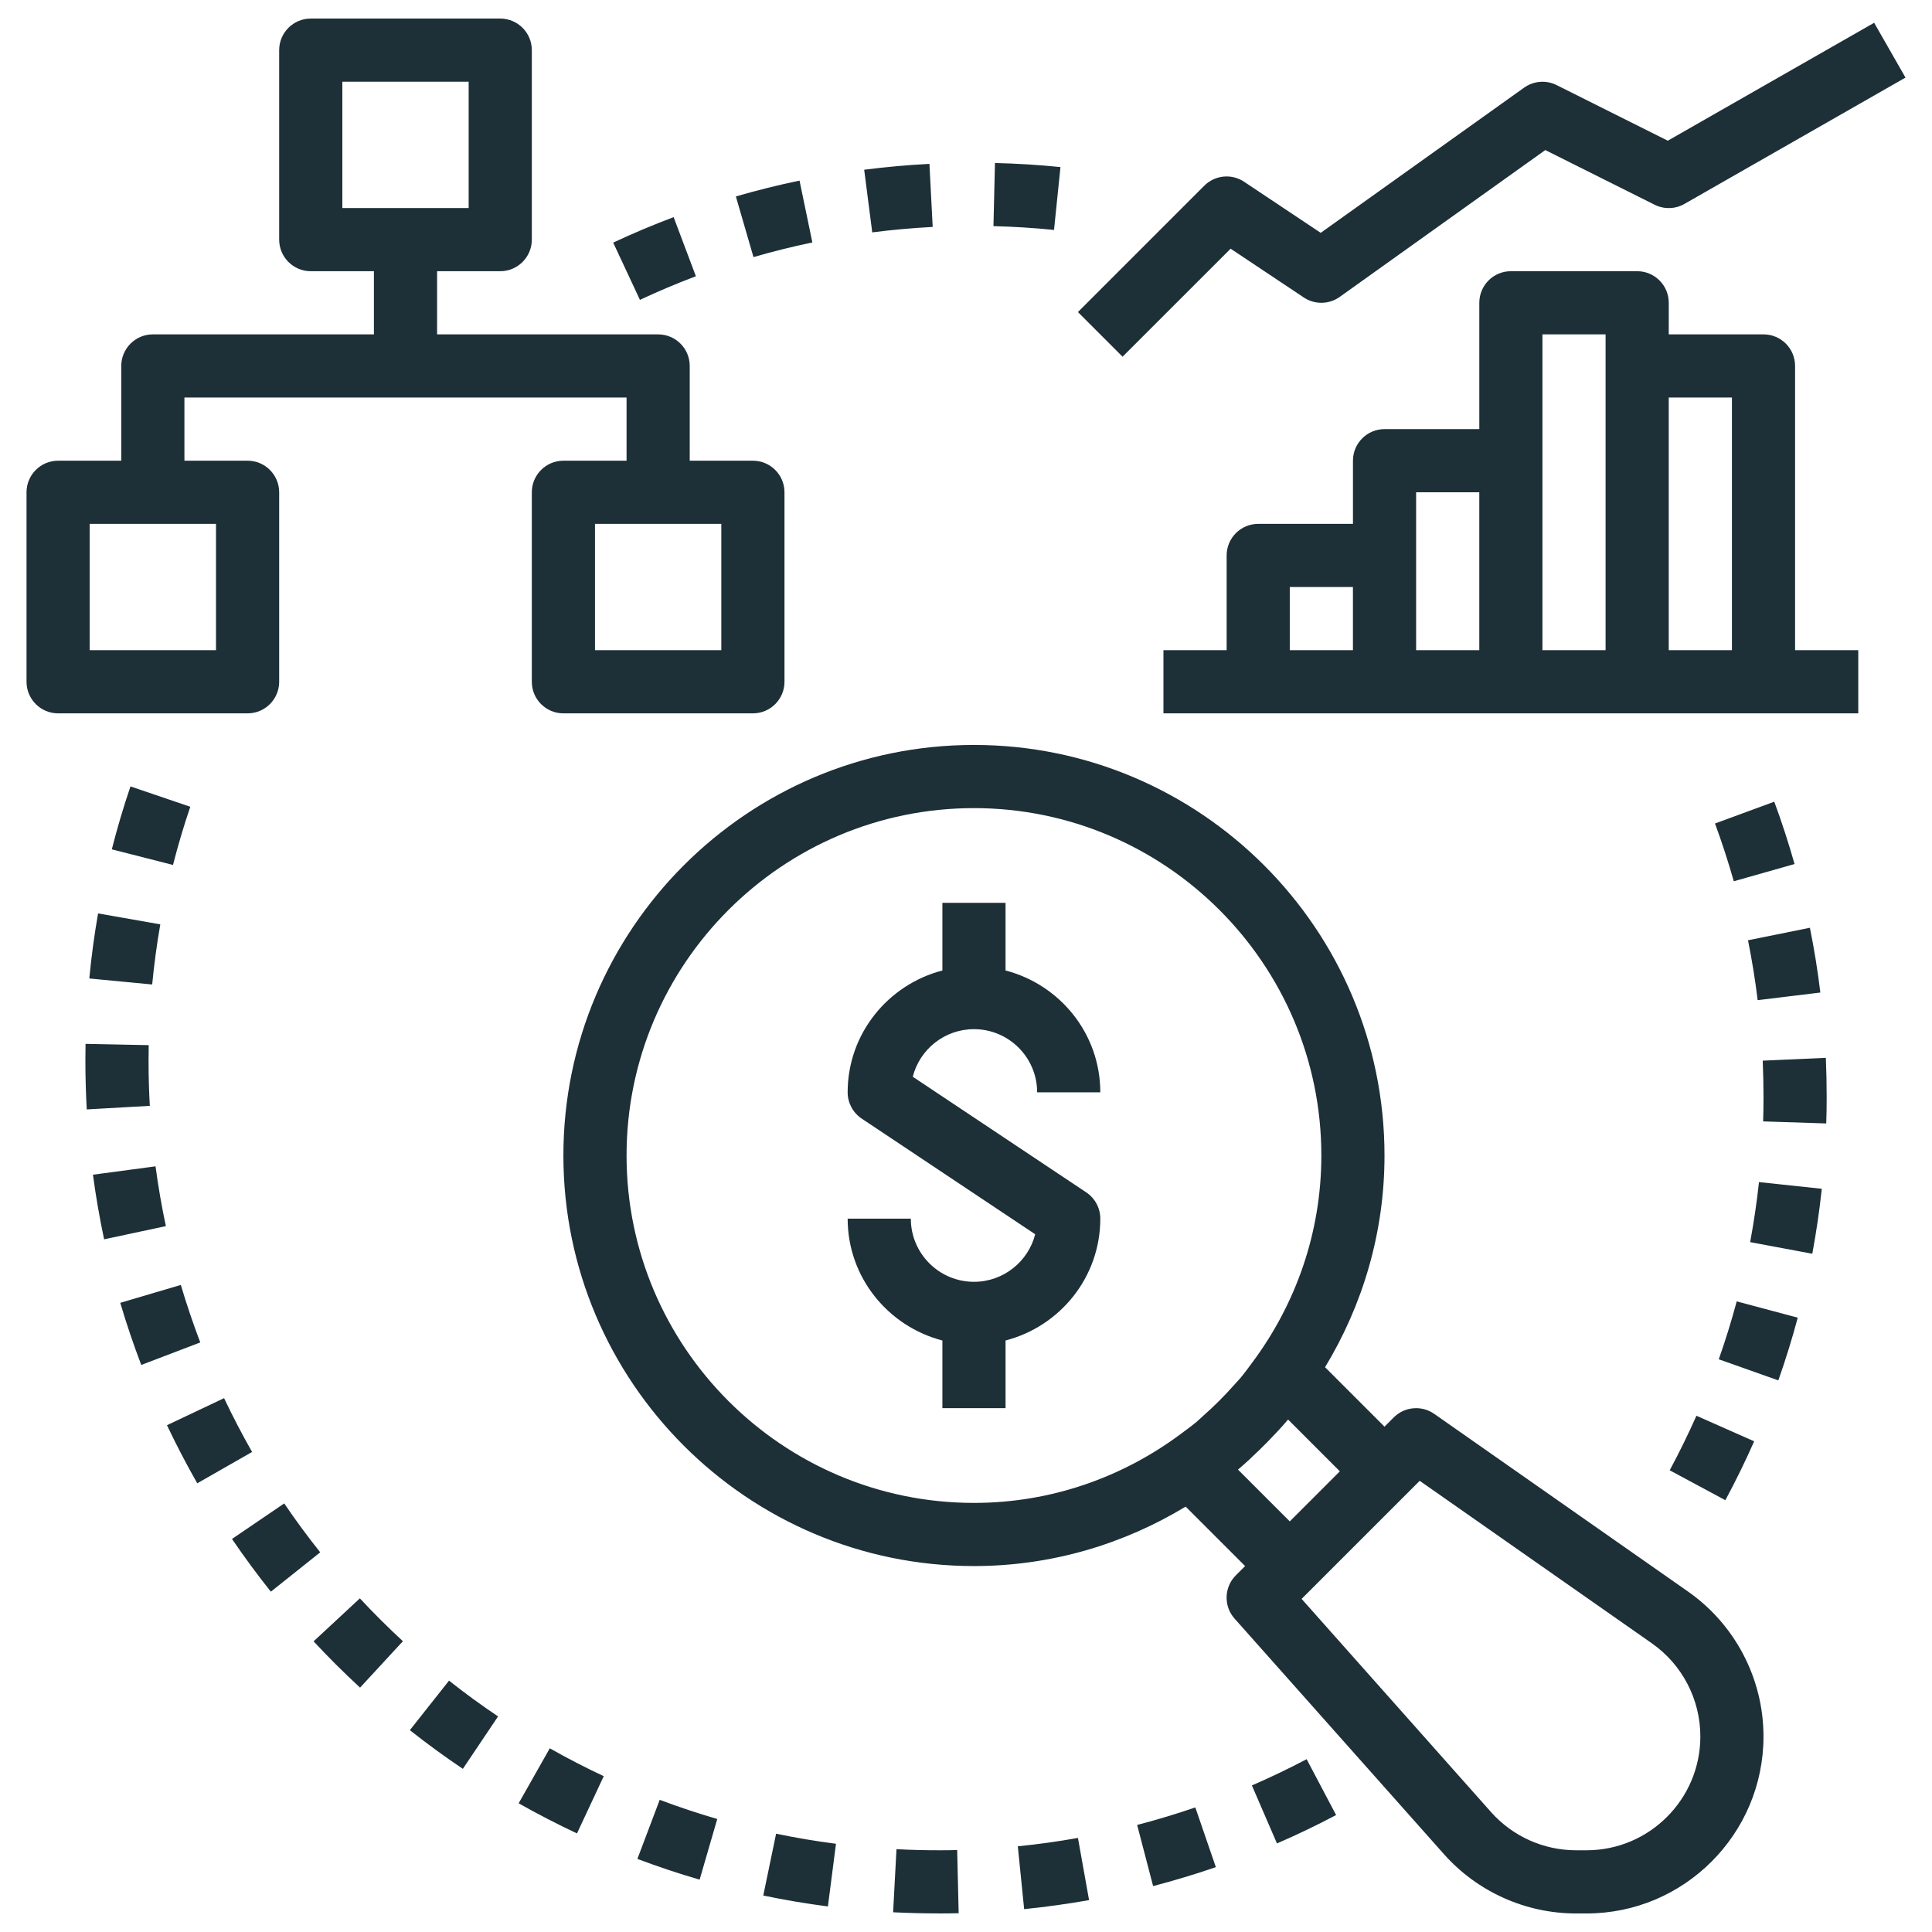 <?xml version="1.0" encoding="UTF-8"?> <!-- Generator: Adobe Illustrator 16.2.0, SVG Export Plug-In . SVG Version: 6.00 Build 0) --> <svg xmlns="http://www.w3.org/2000/svg" xmlns:xlink="http://www.w3.org/1999/xlink" id="Слой_1" x="0px" y="0px" width="141.73px" height="141.73px" viewBox="0 0 141.73 141.73" xml:space="preserve"> <path fill="#1D2F37" d="M20.48,50.014v-13.9c0-1.279-1.038-2.317-2.317-2.317h-4.634v-4.633h32.435v4.633h-4.633 c-1.279,0-2.317,1.038-2.317,2.317v13.9c0,1.28,1.038,2.317,2.317,2.317h13.901c1.279,0,2.317-1.037,2.317-2.317v-13.9 c0-1.279-1.038-2.317-2.317-2.317h-4.634v-6.95c0-1.28-1.038-2.317-2.317-2.317H32.064v-4.634h4.633 c1.279,0,2.317-1.039,2.317-2.317v-13.9c0-1.279-1.038-2.317-2.317-2.317h-13.9c-1.279,0-2.317,1.038-2.317,2.317v13.9 c0,1.279,1.038,2.317,2.317,2.317h4.633v4.634H11.212c-1.278,0-2.316,1.037-2.316,2.317v6.95H4.262 c-1.279,0-2.316,1.038-2.316,2.317v13.9c0,1.28,1.038,2.317,2.316,2.317h13.901C19.442,52.331,20.48,51.293,20.48,50.014z M52.915,38.43v9.267h-9.267V38.43H52.915z M25.114,15.262V5.995h9.267v9.267H25.114z M15.846,47.697H6.579V38.43h9.267V47.697z M131.686,26.847c0-1.28-1.035-2.317-2.316-2.317h-6.951v-2.317c0-1.279-1.035-2.317-2.316-2.317h-9.268 c-1.281,0-2.314,1.038-2.314,2.317v9.267h-6.953c-1.279,0-2.316,1.038-2.316,2.317v4.634h-6.949c-1.281,0-2.318,1.038-2.318,2.317 v6.95H85.35v4.634h50.971v-4.634h-4.635V26.847z M99.25,47.697h-4.633v-4.633h4.633V47.697z M108.52,47.697h-4.635V36.113h4.635 V47.697z M117.785,47.697h-4.633V24.53h4.633V47.697z M127.053,47.697h-4.635V29.164h4.635V47.697z M90.277,18.244l5.371,3.58 c0.803,0.535,1.85,0.516,2.631-0.042l15.082-10.773l8.021,4.01c0.693,0.346,1.516,0.325,2.186-0.059l16.217-9.268l-2.299-4.021 l-15.139,8.651l-8.158-4.081c-0.77-0.384-1.684-0.307-2.381,0.188L96.887,17.081l-5.619-3.746c-0.916-0.612-2.141-0.494-2.924,0.289 l-9.268,9.268l3.275,3.276L90.277,18.244z M71.45,75.499c2.556,0,4.634,2.077,4.634,4.633h4.633c0-4.305-2.963-7.901-6.951-8.938 v-4.962h-4.633v4.962c-3.984,1.037-6.95,4.633-6.95,8.938c0,0.774,0.387,1.497,1.031,1.928l12.727,8.484 c-0.51,2.002-2.33,3.489-4.49,3.489c-2.556,0-4.634-2.078-4.634-4.634h-4.634c0,4.308,2.966,7.903,6.95,8.938v4.962h4.633v-4.962 c3.988-1.035,6.951-4.631,6.951-8.938c0-0.773-0.387-1.497-1.031-1.928l-12.726-8.483C67.469,76.983,69.29,75.499,71.45,75.499z M123.832,116.754l-18.619-13.034c-0.92-0.645-2.176-0.532-2.967,0.26l-0.68,0.678l-4.361-4.361c2.75-4.541,4.361-9.845,4.361-15.53 c0-16.606-13.51-30.118-30.117-30.118c-16.607,0-30.119,13.512-30.119,30.118c0,16.607,13.511,30.118,30.119,30.118 c5.685,0,10.988-1.612,15.529-4.361l4.363,4.361l-0.68,0.68c-0.867,0.866-0.91,2.261-0.092,3.176l15.352,17.271 c2.457,2.769,5.996,4.358,9.701,4.358h0.766c7.156,0,12.98-5.824,12.98-12.981C129.369,123.157,127.297,119.182,123.832,116.754z M88.244,103.885c-0.16,0.141-0.311,0.294-0.475,0.43c-0.377,0.313-0.775,0.601-1.168,0.893c-4.24,3.153-9.475,5.044-15.152,5.044 c-14.052,0-25.485-11.434-25.485-25.485c0-14.051,11.434-25.484,25.485-25.484c14.05,0,25.484,11.433,25.484,25.484 c0,5.679-1.891,10.912-5.043,15.154c-0.293,0.394-0.58,0.792-0.893,1.168c-0.137,0.165-0.289,0.313-0.43,0.475 C89.842,102.386,89.068,103.158,88.244,103.885z M90.818,107.809c0.555-0.468,1.082-0.964,1.6-1.469 c0.205-0.199,0.406-0.4,0.605-0.604c0.506-0.52,1.004-1.045,1.469-1.601l3.799,3.8l-3.674,3.674L90.818,107.809z M116.389,135.735 h-0.766c-2.383,0-4.658-1.02-6.24-2.801l-13.898-15.641l8.664-8.662l17.027,11.919c2.23,1.56,3.561,4.117,3.561,6.837 C124.736,131.991,120.99,135.735,116.389,135.735z M77.795,12.257c-1.578-0.16-3.195-0.262-4.805-0.299l-0.111,4.631 c1.492,0.038,2.988,0.13,4.443,0.279L77.795,12.257z M68.421,16.648l-0.238-4.627c-1.596,0.084-3.206,0.227-4.787,0.431l0.591,4.595 C65.451,16.858,66.943,16.725,68.421,16.648z M59.594,17.786l-0.941-4.537c-1.563,0.325-3.137,0.716-4.67,1.161l1.292,4.451 C56.694,18.448,58.149,18.086,59.594,17.786z M51.05,20.265l-1.633-4.335c-1.492,0.56-2.984,1.19-4.434,1.868l1.962,4.2 C48.288,21.367,49.669,20.786,51.05,20.265z M13.96,59.184l-4.388-1.493c-0.514,1.511-0.975,3.063-1.369,4.616l4.488,1.145 C13.057,62.017,13.483,60.582,13.96,59.184z M6.551,71.78l4.613,0.441c0.142-1.481,0.341-2.963,0.595-4.411l-4.564-0.802 C6.919,68.576,6.704,70.181,6.551,71.78z M74.666,135.443l0.465,4.61c1.598-0.162,3.201-0.385,4.762-0.662l-0.816-4.563 C77.633,135.089,76.148,135.295,74.666,135.443z M10.898,77.816l0.011-1.145l-4.634-0.094c-0.009,0.412-0.011,0.825-0.011,1.238 c0,1.2,0.035,2.391,0.1,3.571l4.626-0.262C10.928,80.032,10.898,78.928,10.898,77.816z M69,135.735 c-1.063,0.002-2.162-0.023-3.234-0.081l-0.248,4.629c1.158,0.059,2.335,0.083,3.486,0.086c0.442,0,0.883-0.007,1.323-0.017 l-0.109-4.634C69.816,135.729,69.413,135.735,69,135.735z M11.41,85.561l-4.592,0.614c0.213,1.589,0.489,3.183,0.82,4.74 l4.531-0.967C11.861,88.508,11.606,87.032,11.41,85.561z M91.838,130.979l1.84,4.254c1.463-0.632,2.922-1.334,4.338-2.082 l-2.162-4.097C94.541,129.746,93.189,130.393,91.838,130.979z M83.42,133.877l1.172,4.485c1.555-0.408,3.105-0.873,4.602-1.39 l-1.506-4.381C86.299,133.068,84.863,133.502,83.42,133.877z M23.005,120.407c1.087,1.168,2.231,2.31,3.409,3.395l3.142-3.403 c-1.089-1.008-2.153-2.066-3.156-3.144L23.005,120.407z M46.759,136.367c1.497,0.566,3.033,1.078,4.566,1.521l1.292-4.448 c-1.417-0.413-2.838-0.885-4.221-1.406L46.759,136.367z M38.048,132.288c1.402,0.794,2.843,1.535,4.279,2.21l1.964-4.2 c-1.329-0.621-2.662-1.307-3.959-2.043L38.048,132.288z M13.266,94.263l-4.444,1.311c0.452,1.53,0.971,3.063,1.541,4.558 l4.328-1.652C14.165,97.096,13.685,95.678,13.266,94.263z M30.067,126.923c1.258,0.996,2.564,1.95,3.888,2.838l2.583-3.846 c-1.224-0.821-2.435-1.703-3.598-2.625L30.067,126.923z M55.994,139.055c1.571,0.327,3.167,0.596,4.74,0.8l0.593-4.597 c-1.458-0.188-2.935-0.436-4.393-0.739L55.994,139.055z M20.851,110.29l-3.832,2.606c0.906,1.329,1.865,2.632,2.85,3.868 l3.622-2.886C22.577,112.729,21.687,111.525,20.851,110.29z M16.438,102.568l-4.189,1.985c0.686,1.443,1.434,2.878,2.222,4.261 l4.022-2.299C17.765,105.235,17.072,103.907,16.438,102.568z M126.088,99.716l4.369,1.548c0.529-1.502,1.01-3.049,1.424-4.601 l-4.477-1.195C127.02,96.901,126.578,98.331,126.088,99.716z M133.539,72.812c-0.191-1.589-0.449-3.186-0.766-4.751l-4.541,0.917 c0.291,1.447,0.531,2.926,0.709,4.393L133.539,72.812z M128.684,105.733l-4.234-1.875c-0.604,1.355-1.262,2.701-1.961,4.001 l4.082,2.194C127.326,108.652,128.037,107.197,128.684,105.733z M129.311,77.809c0.037,0.876,0.059,1.758,0.059,2.644 c0,0.607-0.008,1.209-0.027,1.812l4.629,0.15c0.023-0.651,0.031-1.306,0.031-1.962c0-0.957-0.02-1.904-0.061-2.85L129.311,77.809z M125.811,60.412c0.508,1.378,0.971,2.804,1.379,4.237l4.457-1.264c-0.438-1.546-0.939-3.086-1.488-4.573L125.811,60.412z M128.389,91.121l4.559,0.853c0.291-1.562,0.527-3.165,0.697-4.766l-4.607-0.491C128.877,88.194,128.66,89.678,128.389,91.121z"></path> </svg> 
